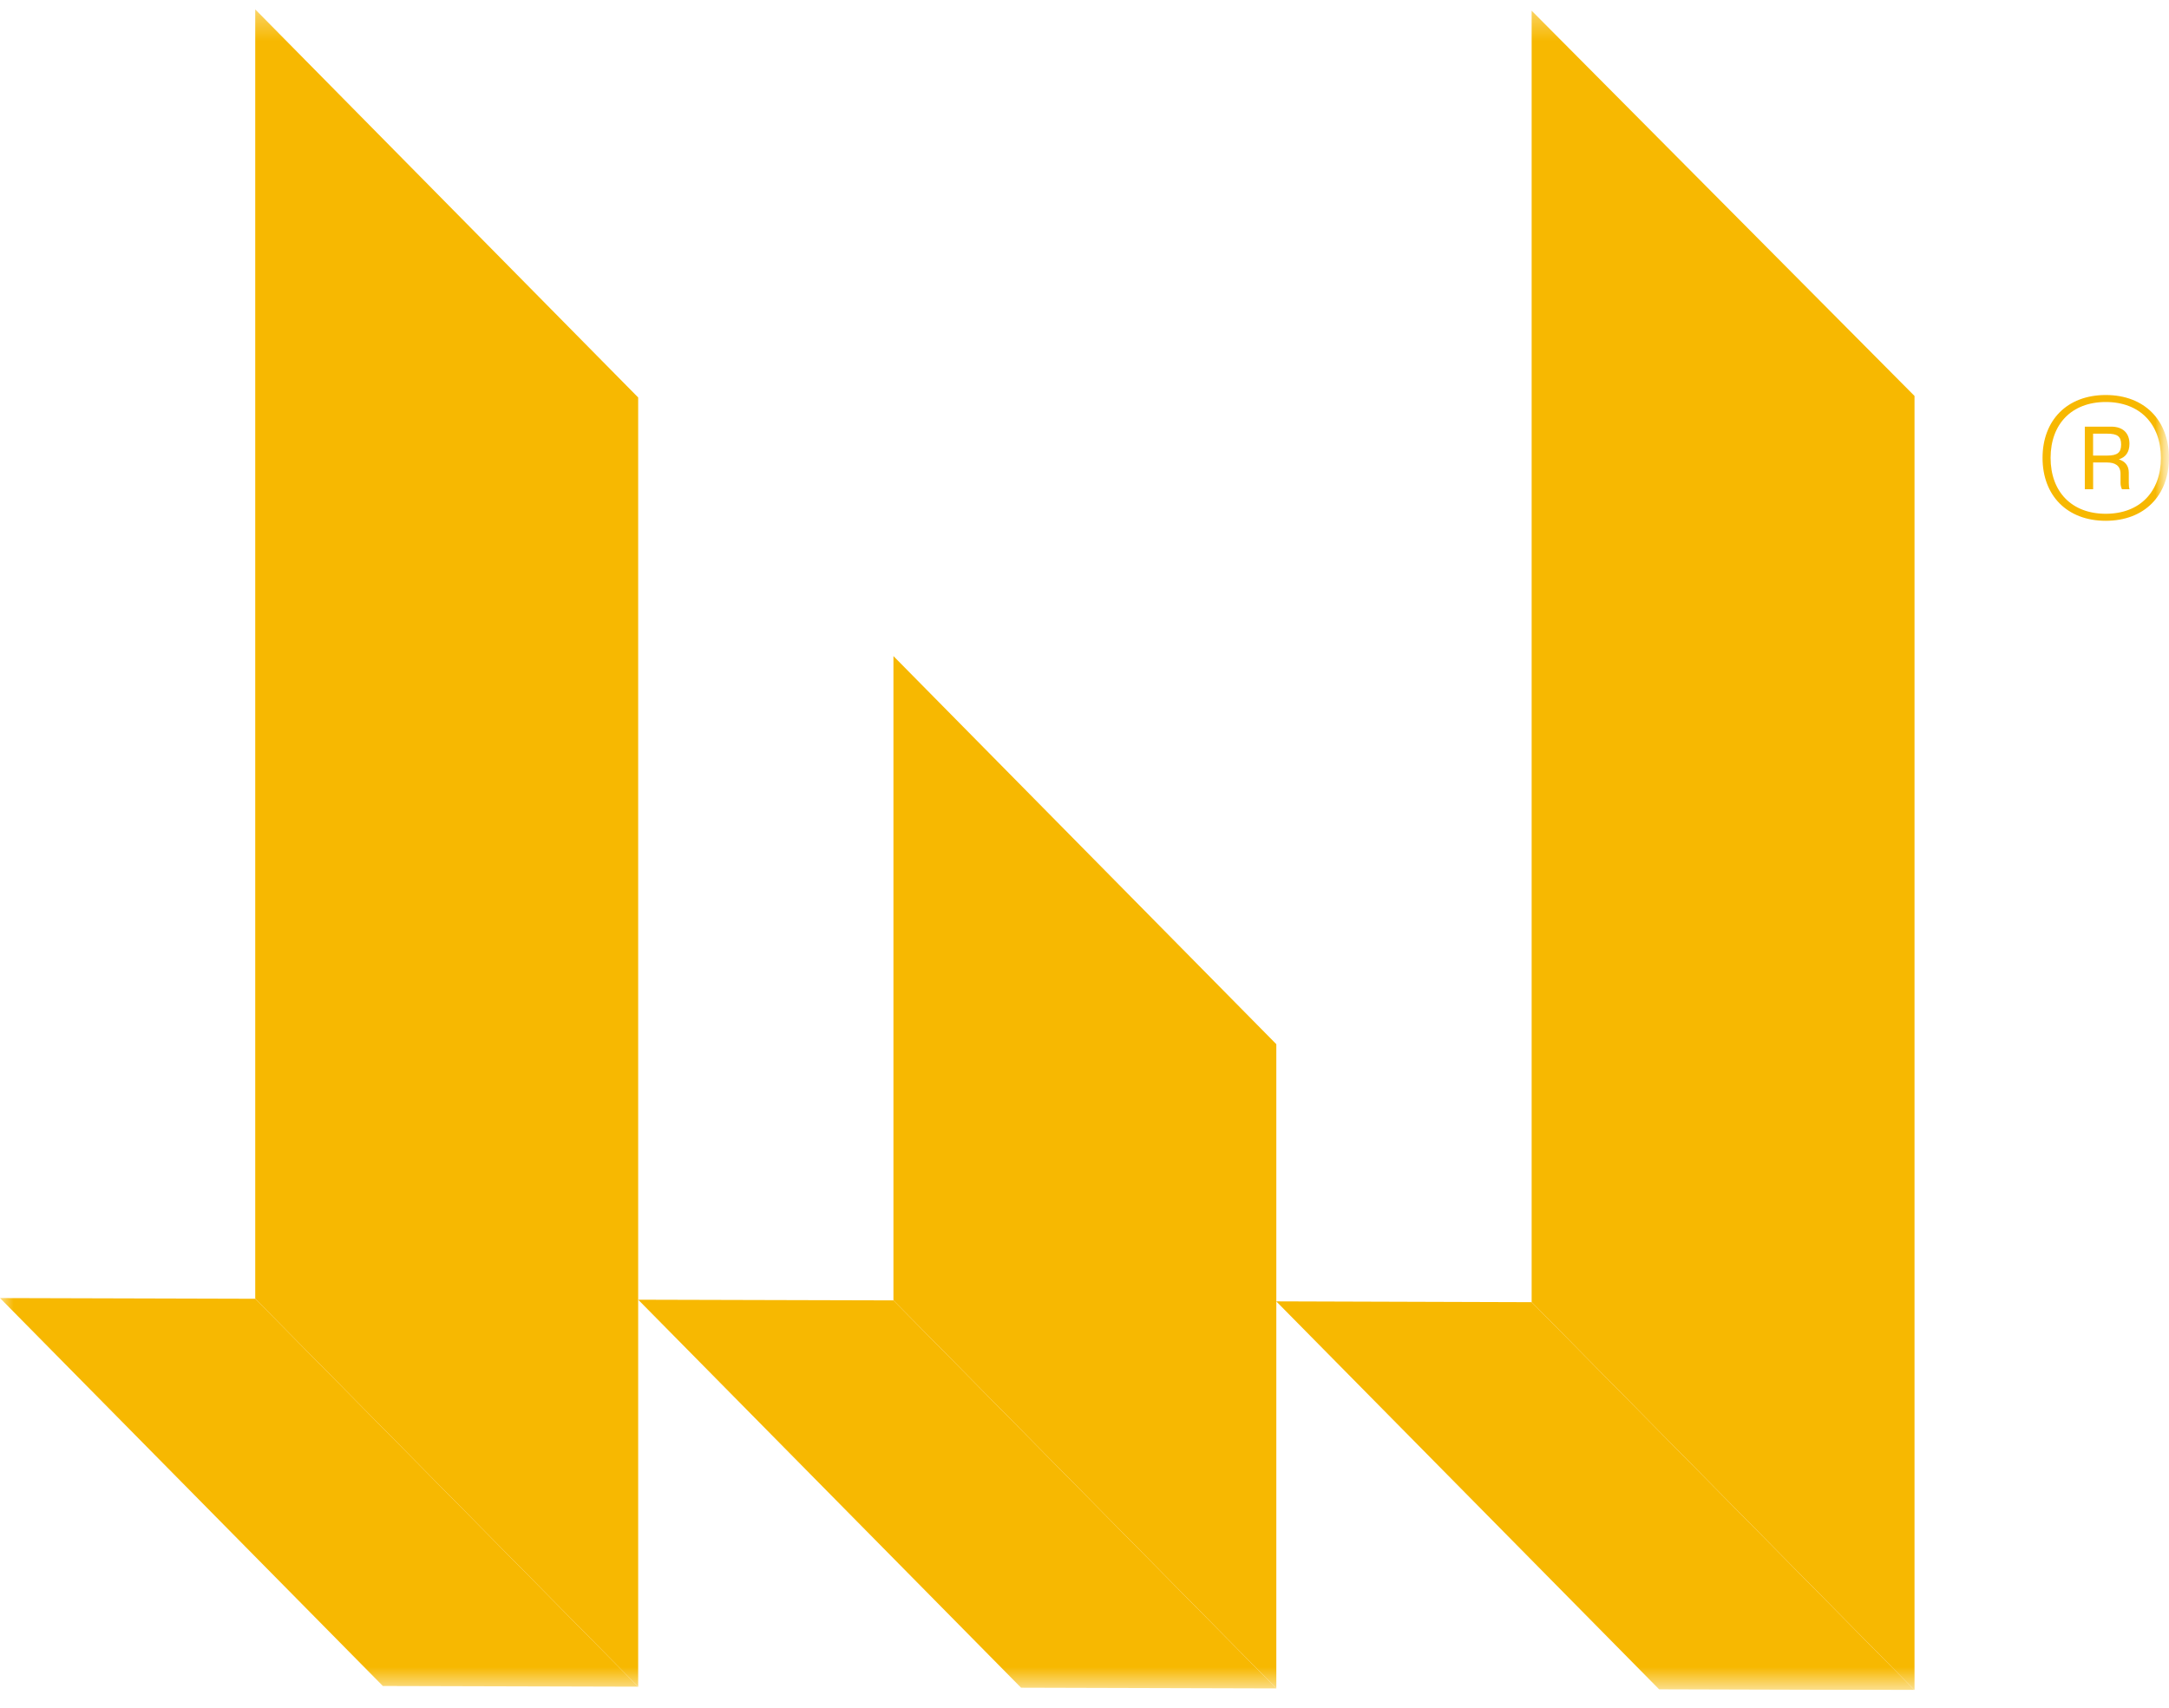 <svg width="80" height="63" viewBox="0 0 80 63" fill="none" xmlns="http://www.w3.org/2000/svg">
<g clip-path="url(#clip0_931_2229)">
<mask id="mask0_931_2229" style="mask-type:luminance" maskUnits="userSpaceOnUse" x="0" y="0" width="80" height="63">
<path d="M80 0.346H0V62.346H80V0.346Z" fill="white"/>
</mask>
<g mask="url(#mask0_931_2229)">
<path d="M9.414 0.346V47.911L23.538 62.222V14.663L9.414 0.346Z" fill="#F7B801"/>
<path d="M14.122 62.197L23.538 62.222L9.414 47.911L0 47.885L14.122 62.197Z" fill="#F7B801"/>
<path d="M32.953 47.971L47.075 62.285V38.52L32.953 24.203V47.971Z" fill="#F7B801"/>
<path d="M37.661 62.26L47.075 62.286L32.953 47.971L23.539 47.946L37.661 62.26Z" fill="#F7B801"/>
<path d="M56.492 48.035L70.614 62.346V14.607L56.492 0.394V48.035Z" fill="#F7B801"/>
<path d="M61.194 62.319L70.613 62.346L56.494 48.037L47.072 48.007L61.194 62.319Z" fill="#F7B801"/>
<mask id="mask1_931_2229" style="mask-type:luminance" maskUnits="userSpaceOnUse" x="0" y="0" width="80" height="63">
<path d="M80 0.346H0V62.346H80V0.346Z" fill="white"/>
</mask>
<g mask="url(#mask1_931_2229)">
<path d="M75.336 16.892C75.336 15.514 76.23 14.572 77.667 14.572C79.104 14.572 79.998 15.514 79.998 16.892C79.998 18.269 79.104 19.212 77.667 19.212C76.23 19.212 75.336 18.269 75.336 16.892ZM79.701 16.892C79.701 15.648 78.929 14.83 77.667 14.83C76.405 14.83 75.633 15.648 75.633 16.892C75.633 18.135 76.405 18.953 77.667 18.953C78.929 18.953 79.701 18.135 79.701 16.892ZM78.149 16.945C78.377 17.016 78.517 17.175 78.517 17.434V17.816C78.517 17.915 78.526 17.993 78.544 18.047H78.264C78.237 17.983 78.212 17.912 78.212 17.816V17.479C78.212 17.168 78.002 17.061 77.712 17.061H77.202V18.049H76.895V15.739H77.867C78.304 15.739 78.541 15.98 78.541 16.37C78.541 16.671 78.409 16.866 78.147 16.947M77.717 15.998H77.2V16.806H77.717C78.094 16.806 78.234 16.699 78.234 16.398C78.234 16.096 78.094 15.998 77.717 15.998Z" fill="#F7B801"/>
</g>
</g>
</g>
<defs>
<clipPath id="clip0_931_2229">
<rect width="80" height="62" fill="white" transform="translate(0 0.346)"/>
</clipPath>
</defs>
</svg>
